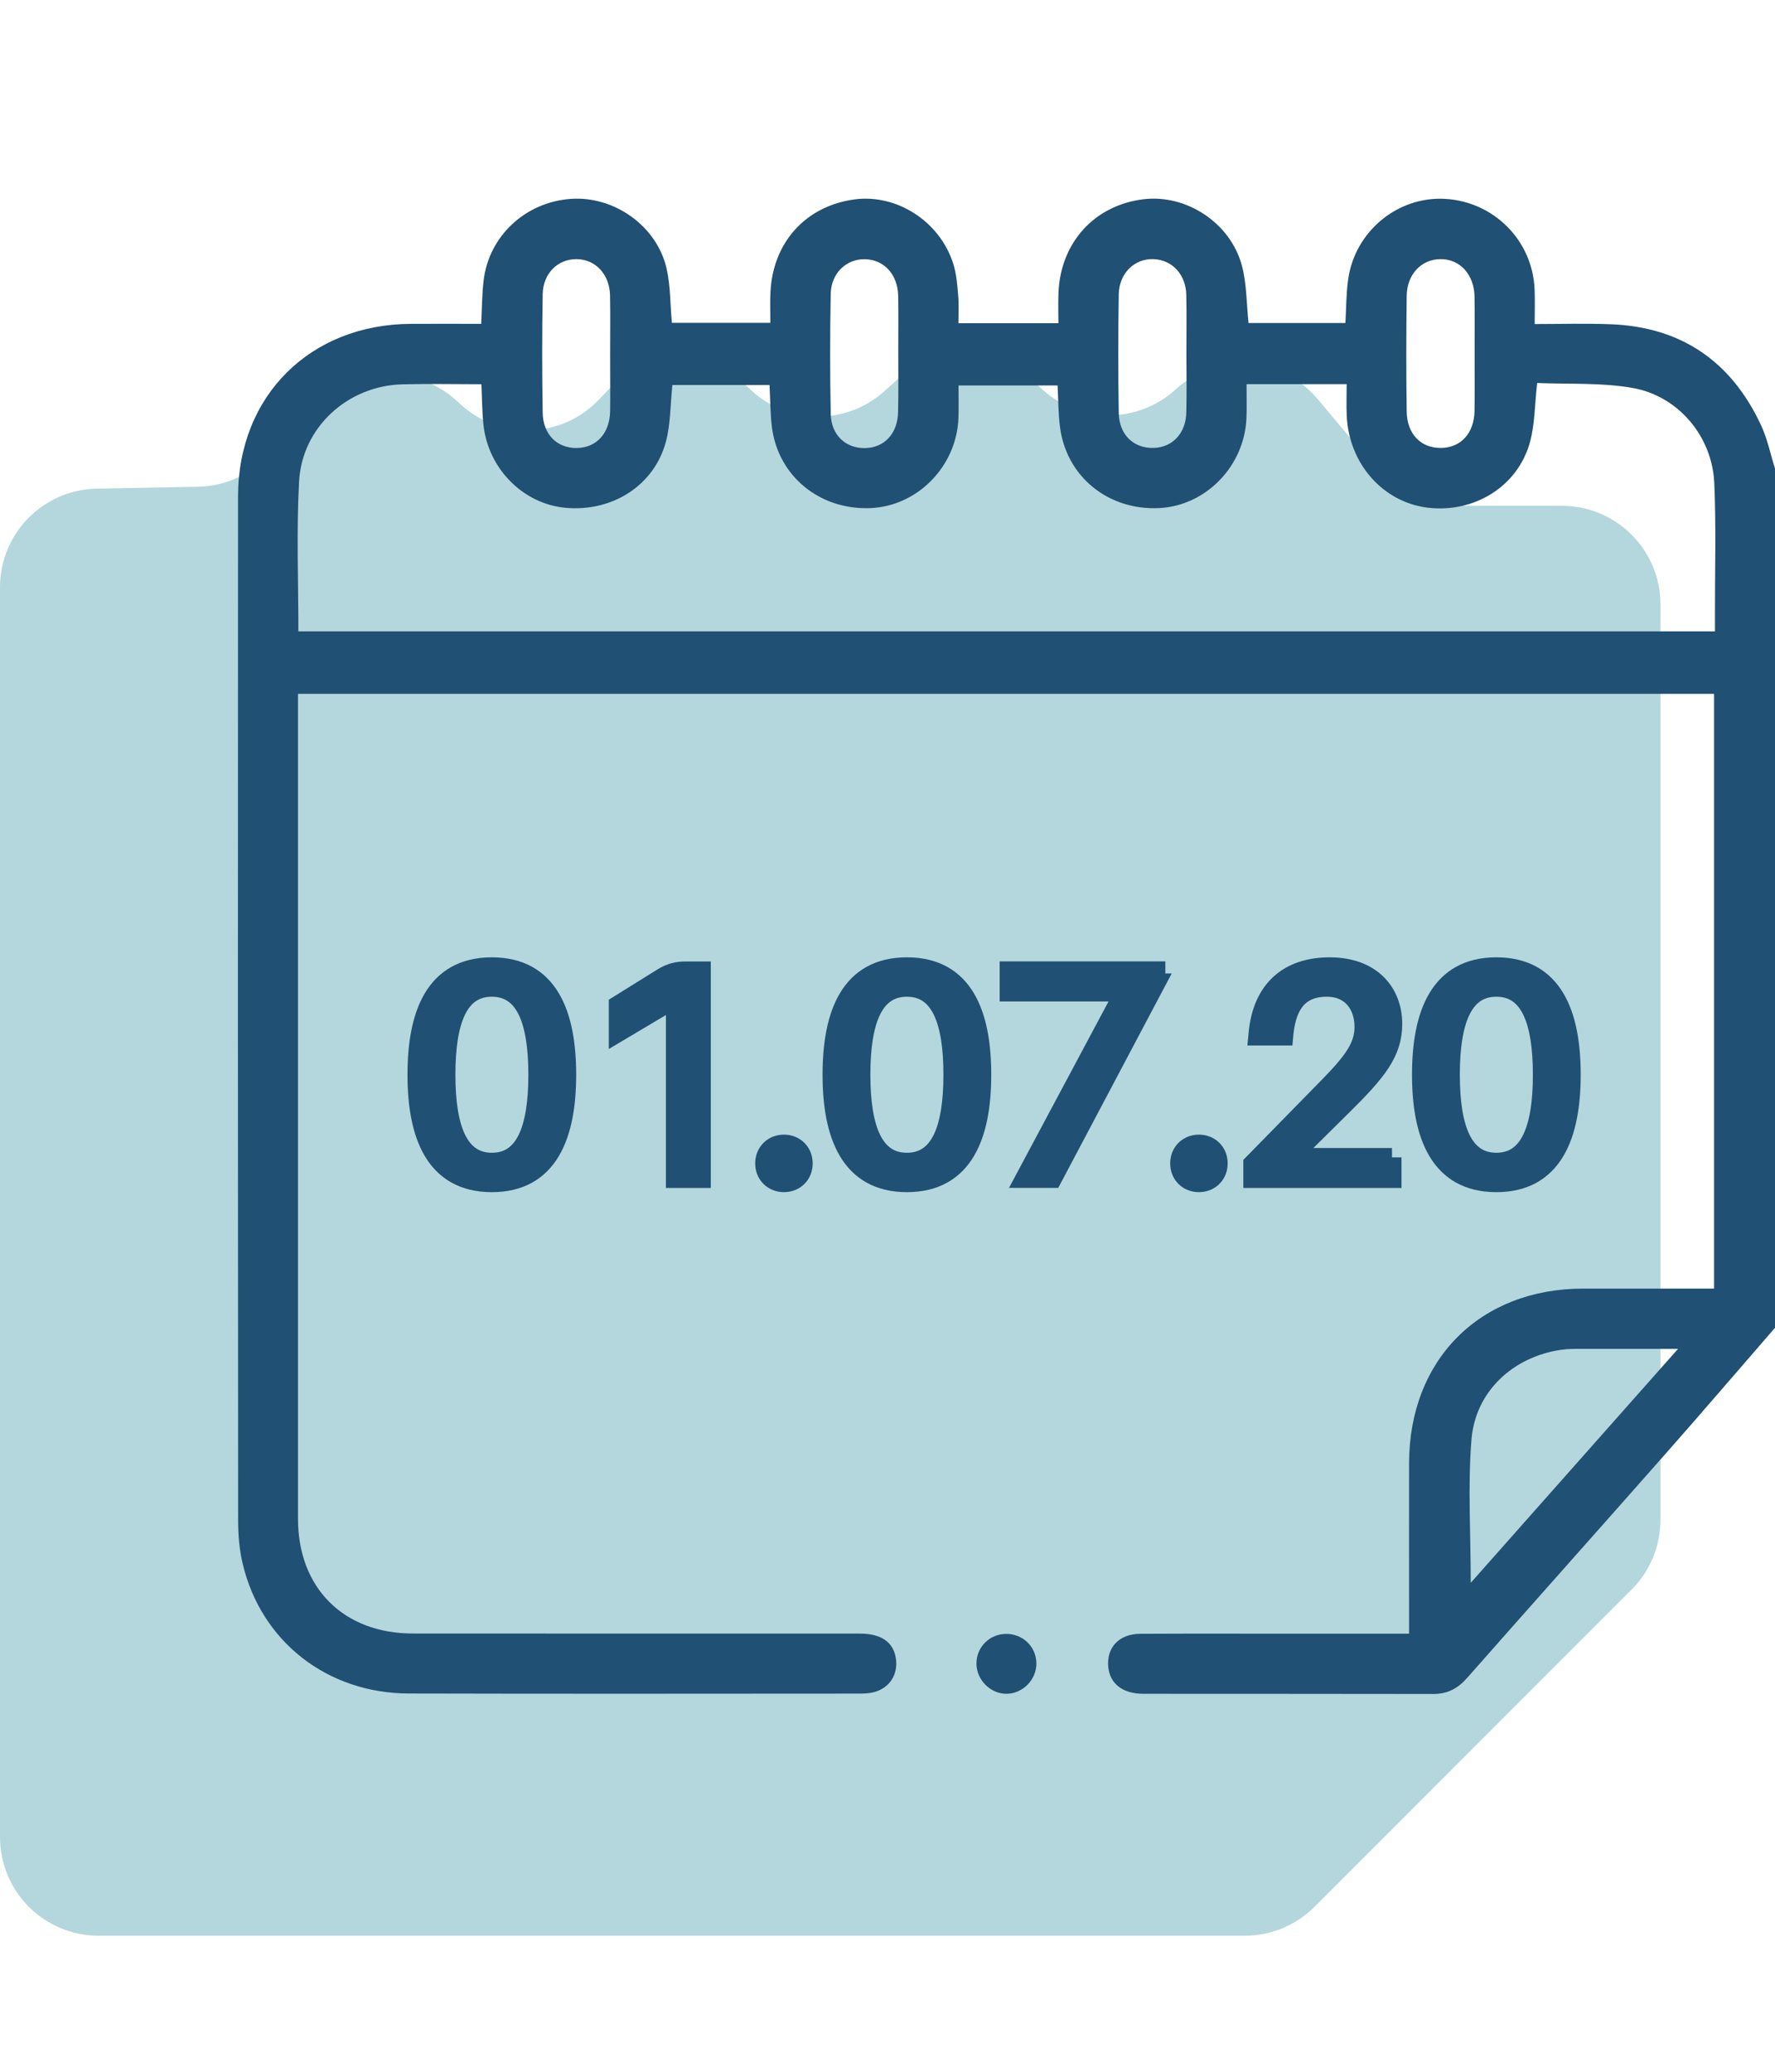 <?xml version="1.0" encoding="utf-8"?>
<!-- Generator: Adobe Illustrator 28.1.0, SVG Export Plug-In . SVG Version: 6.00 Build 0)  -->
<svg version="1.1" id="Calque_1" xmlns="http://www.w3.org/2000/svg" xmlns:xlink="http://www.w3.org/1999/xlink" x="0px" y="0px"
	 viewBox="0 0 187.09 218.27" style="enable-background:new 0 0 187.09 218.27;" xml:space="preserve">
<style type="text/css">
	.st0{opacity:0.3;fill:#007A8A;enable-background:new    ;}
	.st1{fill:#205073;}
	.st2{fill:#205073;stroke:#205073;stroke-width:2;stroke-miterlimit:10;}
</style>
<path class="st0" d="M0,61.87v131.67c0,5.75,4.66,10.4,10.4,10.4h120.8c2.76,0,5.4-1.1,7.36-3.05l33.41-33.41
	c1.95-1.95,3.05-4.6,3.05-7.36V63.69c0-5.75-4.66-10.4-10.4-10.4h-11.45c-3.08,0-5.99-1.36-7.97-3.72l-6.32-7.53
	c-3.8-4.53-10.61-4.98-14.98-1l0,0c-3.91,3.56-9.87,3.62-13.86,0.14l-1.56-1.37c-3.96-3.46-9.88-3.43-13.8,0.09l-1.48,1.33
	c-3.99,3.58-10.06,3.54-14-0.09l-0.54-0.5C74.5,36.81,68.04,37,64.12,41.07l-1.05,1.09c-3.91,4.05-10.33,4.26-14.49,0.47l-0.45-0.41
	c-4.09-3.73-10.39-3.6-14.33,0.3L28,48.27c-1.9,1.88-4.46,2.96-7.13,3.01l-10.64,0.2C4.54,51.58,0,56.2,0,61.87z"/>
<g id="dI45vm_00000116927056015674534080000012537865652935341970_">
	<g>
		<path class="st1" d="M187.09,139.89c-3.73,4.29-7.42,8.61-11.18,12.87c-7.08,8.03-14.21,16.01-21.29,24.04
			c-0.98,1.11-2.08,1.68-3.57,1.67c-10.18-0.02-20.36-0.01-30.53-0.02c-2.2,0-3.55-1.07-3.71-2.86c-0.18-2.03,1.16-3.45,3.37-3.46
			c5.48-0.03,10.97-0.01,16.45-0.01c3.89,0,7.78,0,11.89,0c0-0.69,0-1.25,0-1.81c0-5.38-0.01-10.76,0-16.14
			c0.01-10.93,7.47-18.4,18.35-18.41c4.57,0,9.15,0,13.8,0c0-20.95,0-41.75,0-62.66c-49.71,0-99.36,0-149.26,0c0,0.53,0,1.09,0,1.64
			c0,28.42,0,56.85,0,85.27c0,7.28,4.79,12.08,12.1,12.09c15.71,0.02,31.43,0,47.14,0.01c2.22,0,3.49,0.88,3.77,2.56
			c0.28,1.71-0.63,3.17-2.31,3.61c-0.5,0.13-1.04,0.15-1.56,0.15c-15.82,0.01-31.64,0.03-47.46-0.01
			c-8.6-0.02-15.57-5.48-17.51-13.67c-0.35-1.47-0.48-3.02-0.48-4.54c-0.03-35.96-0.03-71.93-0.01-107.89
			c0-10.62,7.61-18.17,18.27-18.2c2.41-0.01,4.83,0,7.36,0c0.08-1.61,0.08-3.07,0.25-4.52c0.54-4.73,4.42-8.33,9.24-8.65
			c4.53-0.3,9,2.84,10.04,7.3c0.43,1.82,0.38,3.75,0.57,5.76c3.32,0,6.71,0,10.38,0c0-1.09-0.05-2.17,0.01-3.25
			c0.26-5.25,3.74-9.06,8.85-9.75c4.45-0.6,8.99,2.3,10.41,6.76c0.35,1.08,0.43,2.27,0.53,3.41c0.08,0.93,0.02,1.87,0.02,2.87
			c3.53,0,6.89,0,10.54,0c0-1.09-0.04-2.17,0.01-3.25c0.23-5.28,3.82-9.19,8.97-9.81c4.51-0.54,9.17,2.49,10.37,7.03
			c0.5,1.9,0.47,3.94,0.69,6.01c3.33,0,6.73,0,10.21,0c0.09-1.58,0.08-3.11,0.29-4.6c0.71-5.04,5.2-8.75,10.19-8.48
			c5.15,0.28,9.23,4.36,9.46,9.5c0.05,1.15,0.01,2.31,0.01,3.69c2.74,0,5.36-0.08,7.97,0.02c7.46,0.27,12.74,3.9,15.88,10.62
			c0.68,1.45,1,3.07,1.49,4.61C187.09,79.56,187.09,109.72,187.09,139.89z M31.45,66.52c49.86,0,99.54,0,149.31,0
			c0-0.66,0-1.18,0-1.7c-0.01-4.64,0.13-9.29-0.07-13.92c-0.21-4.9-3.77-9.18-8.62-10.03c-3.32-0.58-6.77-0.38-10.05-0.52
			c-0.26,2.31-0.24,4.35-0.76,6.24c-1.28,4.65-5.84,7.47-10.74,6.9c-4.72-0.55-8.34-4.62-8.57-9.67c-0.05-1.08-0.01-2.16-0.01-3.35
			c-1.94,0-3.62,0-5.3,0c-1.72,0-3.43,0-5.25,0c0,1.34,0.03,2.44-0.01,3.54c-0.19,5.08-4.27,9.29-9.22,9.52
			c-5.35,0.25-9.74-3.3-10.43-8.5c-0.19-1.45-0.18-2.92-0.26-4.42c-3.5,0-6.93,0-10.44,0c0,1.24,0.03,2.34-0.01,3.44
			c-0.19,5.07-4.3,9.27-9.26,9.48c-5.34,0.23-9.75-3.36-10.4-8.54c-0.18-1.44-0.17-2.91-0.25-4.43c-3.5,0-6.9,0-10.24,0
			c-0.22,2.07-0.18,4.11-0.69,6c-1.24,4.6-5.66,7.39-10.57,6.94c-4.44-0.4-8.14-4.09-8.65-8.71c-0.15-1.39-0.15-2.8-0.22-4.31
			c-2.87,0-5.6-0.06-8.33,0.01c-5.77,0.15-10.6,4.54-10.89,10.28C31.24,55.98,31.45,61.21,31.45,66.52z M155.02,166.76
			c7.32-8.26,14.46-16.32,21.85-24.65c-3.64,0-6.88-0.01-10.13,0c-0.74,0-1.48-0.01-2.21,0.1c-5.03,0.74-9,4.35-9.43,9.42
			C154.7,156.52,155.02,161.48,155.02,166.76z M64.31,37.31c0-2.06,0.03-4.11-0.01-6.17c-0.04-2.25-1.55-3.84-3.56-3.84
			c-1.95,0-3.5,1.51-3.54,3.69c-0.07,4.16-0.07,8.33,0,12.49c0.04,2.32,1.54,3.76,3.63,3.72c2.06-0.04,3.44-1.57,3.48-3.89
			C64.33,41.31,64.31,39.31,64.31,37.31z M94.68,37.21c0-2,0.02-4.01-0.01-6.01c-0.03-2.27-1.49-3.86-3.51-3.89
			c-1.95-0.04-3.55,1.47-3.6,3.63c-0.08,4.21-0.08,8.43,0,12.65c0.04,2.23,1.55,3.63,3.57,3.62c2.07-0.01,3.5-1.53,3.53-3.83
			C94.71,41.32,94.68,39.26,94.68,37.21z M125.05,37.27c0-2.06,0.03-4.11-0.01-6.17c-0.04-2.18-1.48-3.72-3.45-3.8
			c-1.99-0.08-3.64,1.48-3.67,3.72c-0.07,4.16-0.07,8.33,0,12.49c0.04,2.31,1.58,3.74,3.68,3.68c2-0.06,3.4-1.55,3.44-3.76
			C125.09,41.38,125.05,39.33,125.05,37.27z M155.43,37.29c0-2,0.02-4.01-0.01-6.01c-0.03-2.36-1.54-4-3.6-3.98
			c-2,0.02-3.52,1.59-3.55,3.87c-0.05,4.06-0.06,8.12,0,12.17c0.03,2.42,1.53,3.91,3.68,3.85c2.06-0.05,3.43-1.57,3.47-3.9
			C155.45,41.29,155.43,39.29,155.43,37.29z"/>
		<path class="st1" d="M106.01,172.14c1.8-0.03,3.23,1.36,3.23,3.14c-0.01,1.68-1.41,3.12-3.09,3.17c-1.71,0.05-3.23-1.45-3.23-3.18
			C102.92,173.54,104.28,172.17,106.01,172.14z"/>
	</g>
</g>
<g>
	<path class="st2" d="M59.73,113.23c0,6.34-1.87,11.37-7.89,11.37s-7.89-5.04-7.89-11.37c0-6.37,1.87-11.37,7.89-11.37
		S59.73,106.86,59.73,113.23z M56.69,113.23c0-5.73-1.36-9.22-4.85-9.22S47,107.49,47,113.23c0,5.7,1.36,9.22,4.85,9.22
		S56.69,118.93,56.69,113.23z"/>
	<path class="st2" d="M73.91,124.16h-2.72v-18.98l-6.02,3.58v-2.88l4.63-2.88c0.86-0.54,1.62-0.7,2.38-0.7h1.74V124.16z"/>
	<path class="st2" d="M84.66,122.57c0,1.17-0.86,2.03-2.03,2.03s-2.03-0.86-2.03-2.03s0.86-2.03,2.03-2.03S84.66,121.4,84.66,122.57
		z"/>
	<path class="st2" d="M103.48,113.23c0,6.34-1.87,11.37-7.89,11.37s-7.89-5.04-7.89-11.37c0-6.37,1.87-11.37,7.89-11.37
		S103.48,106.86,103.48,113.23z M100.44,113.23c0-5.73-1.36-9.22-4.85-9.22c-3.49,0-4.85,3.49-4.85,9.22c0,5.7,1.36,9.22,4.85,9.22
		C99.08,122.45,100.44,118.93,100.44,113.23z"/>
	<path class="st2" d="M121.84,103.56l-10.9,20.59h-2.92l10.49-19.64h-12.14v-2.22h15.46V103.56z"/>
	<path class="st2" d="M128.4,122.57c0,1.17-0.86,2.03-2.03,2.03s-2.03-0.86-2.03-2.03s0.86-2.03,2.03-2.03S128.4,121.4,128.4,122.57
		z"/>
	<path class="st2" d="M146.72,121.94v2.22h-14.67v-1.55l7.92-8.08c2.57-2.63,3.8-4.21,3.8-6.34c0-2.25-1.3-4.18-3.93-4.18
		c-2.82,0-4.18,1.74-4.5,4.82l-0.03,0.32h-2.73l0.03-0.32c0.44-4.56,3.17-6.97,7.54-6.97c4.47,0,6.65,2.76,6.65,6.02
		c0,2.98-1.62,5.01-5.32,8.65l-5.48,5.42H146.72z"/>
	<path class="st2" d="M165.61,113.23c0,6.34-1.87,11.37-7.89,11.37s-7.89-5.04-7.89-11.37c0-6.37,1.87-11.37,7.89-11.37
		S165.61,106.86,165.61,113.23z M162.57,113.23c0-5.73-1.36-9.22-4.85-9.22c-3.49,0-4.85,3.49-4.85,9.22c0,5.7,1.36,9.22,4.85,9.22
		C161.21,122.45,162.57,118.93,162.57,113.23z"/>
</g>
</svg>
